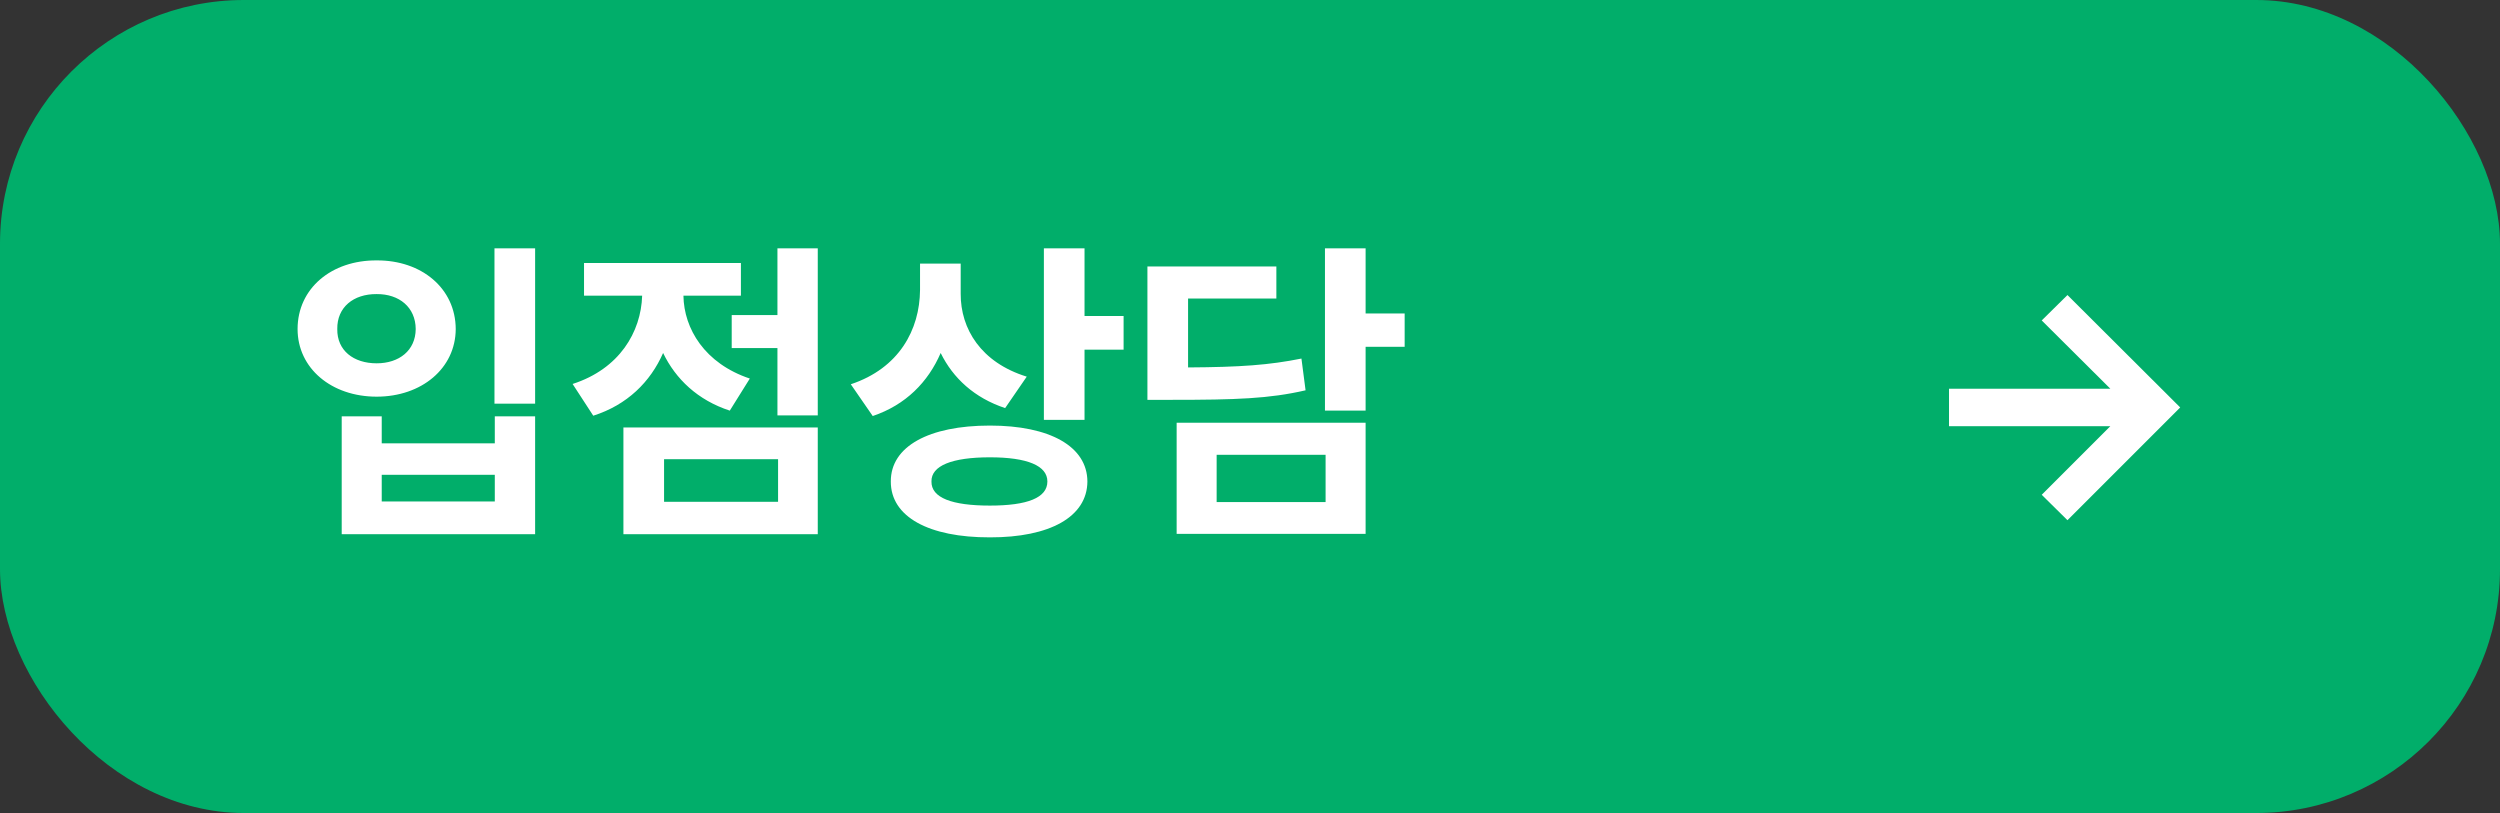 <svg width="123" height="40" viewBox="0 0 123 40" fill="none" xmlns="http://www.w3.org/2000/svg">
<rect x="0" y="0" width="123" height="40" fill="#333333" stroke="none"/>
<rect width="123" height="40" rx="12" fill="#01AE6A"/>
<path d="M26.328 12.219V19.859H24.328V12.219H26.328ZM14.641 16.188C14.641 14.188 16.312 12.797 18.531 12.812C20.742 12.797 22.414 14.188 22.422 16.188C22.414 18.125 20.742 19.516 18.531 19.516C16.312 19.516 14.641 18.125 14.641 16.188ZM16.594 16.188C16.578 17.242 17.391 17.875 18.531 17.875C19.641 17.875 20.445 17.242 20.453 16.188C20.445 15.117 19.641 14.461 18.531 14.469C17.391 14.461 16.578 15.117 16.594 16.188ZM16.812 26.281V20.484H18.781V21.812H24.344V20.484H26.328V26.281H16.812ZM18.781 24.672H24.344V23.359H18.781V24.672ZM40.234 12.219V20.438H38.25V17.125H36V15.5H38.25V12.219H40.234ZM28.172 18.891C30.477 18.148 31.539 16.336 31.594 14.547H28.734V12.938H36.453V14.547H33.625C33.648 16.172 34.672 17.883 36.891 18.625L35.906 20.203C34.328 19.688 33.242 18.648 32.625 17.367C32 18.789 30.859 19.922 29.188 20.453L28.172 18.891ZM30.672 26.281V21.031H40.234V26.281H30.672ZM32.672 24.688H38.281V22.594H32.672V24.688ZM47.266 14.453C47.258 16.18 48.266 17.836 50.516 18.531L49.453 20.078C47.945 19.578 46.891 18.609 46.281 17.367C45.664 18.797 44.562 19.922 42.938 20.469L41.859 18.906C44.234 18.117 45.25 16.227 45.266 14.266V12.969H47.266V14.453ZM43.828 23.688C43.82 21.961 45.703 20.938 48.703 20.938C51.648 20.938 53.492 21.961 53.5 23.688C53.492 25.43 51.648 26.445 48.703 26.438C45.703 26.445 43.82 25.43 43.828 23.688ZM45.828 23.688C45.812 24.492 46.836 24.875 48.703 24.875C50.547 24.875 51.531 24.492 51.531 23.688C51.531 22.914 50.547 22.5 48.703 22.5C46.836 22.5 45.812 22.914 45.828 23.688ZM51.359 20.656V12.219H53.359V15.547H55.281V17.203H53.359V20.656H51.359ZM67.188 12.219V15.422H69.109V17.062H67.188V20.203H65.188V12.219H67.188ZM56.453 19.672V13.109H62.797V14.688H58.453V18.078C61.031 18.062 62.445 17.961 64.031 17.641L64.234 19.203C62.445 19.617 60.805 19.672 57.656 19.672H56.453ZM57.891 26.266V20.797H67.188V26.266H57.891ZM59.859 24.703H65.219V22.375H59.859V24.703Z" fill="white"/>
<path d="M101.719 25.594L100.453 24.344L103.828 20.969H95.891V19.125H103.828L100.453 15.766L101.719 14.516L107.266 20.047L101.719 25.594Z" fill="white"/>
</svg>

